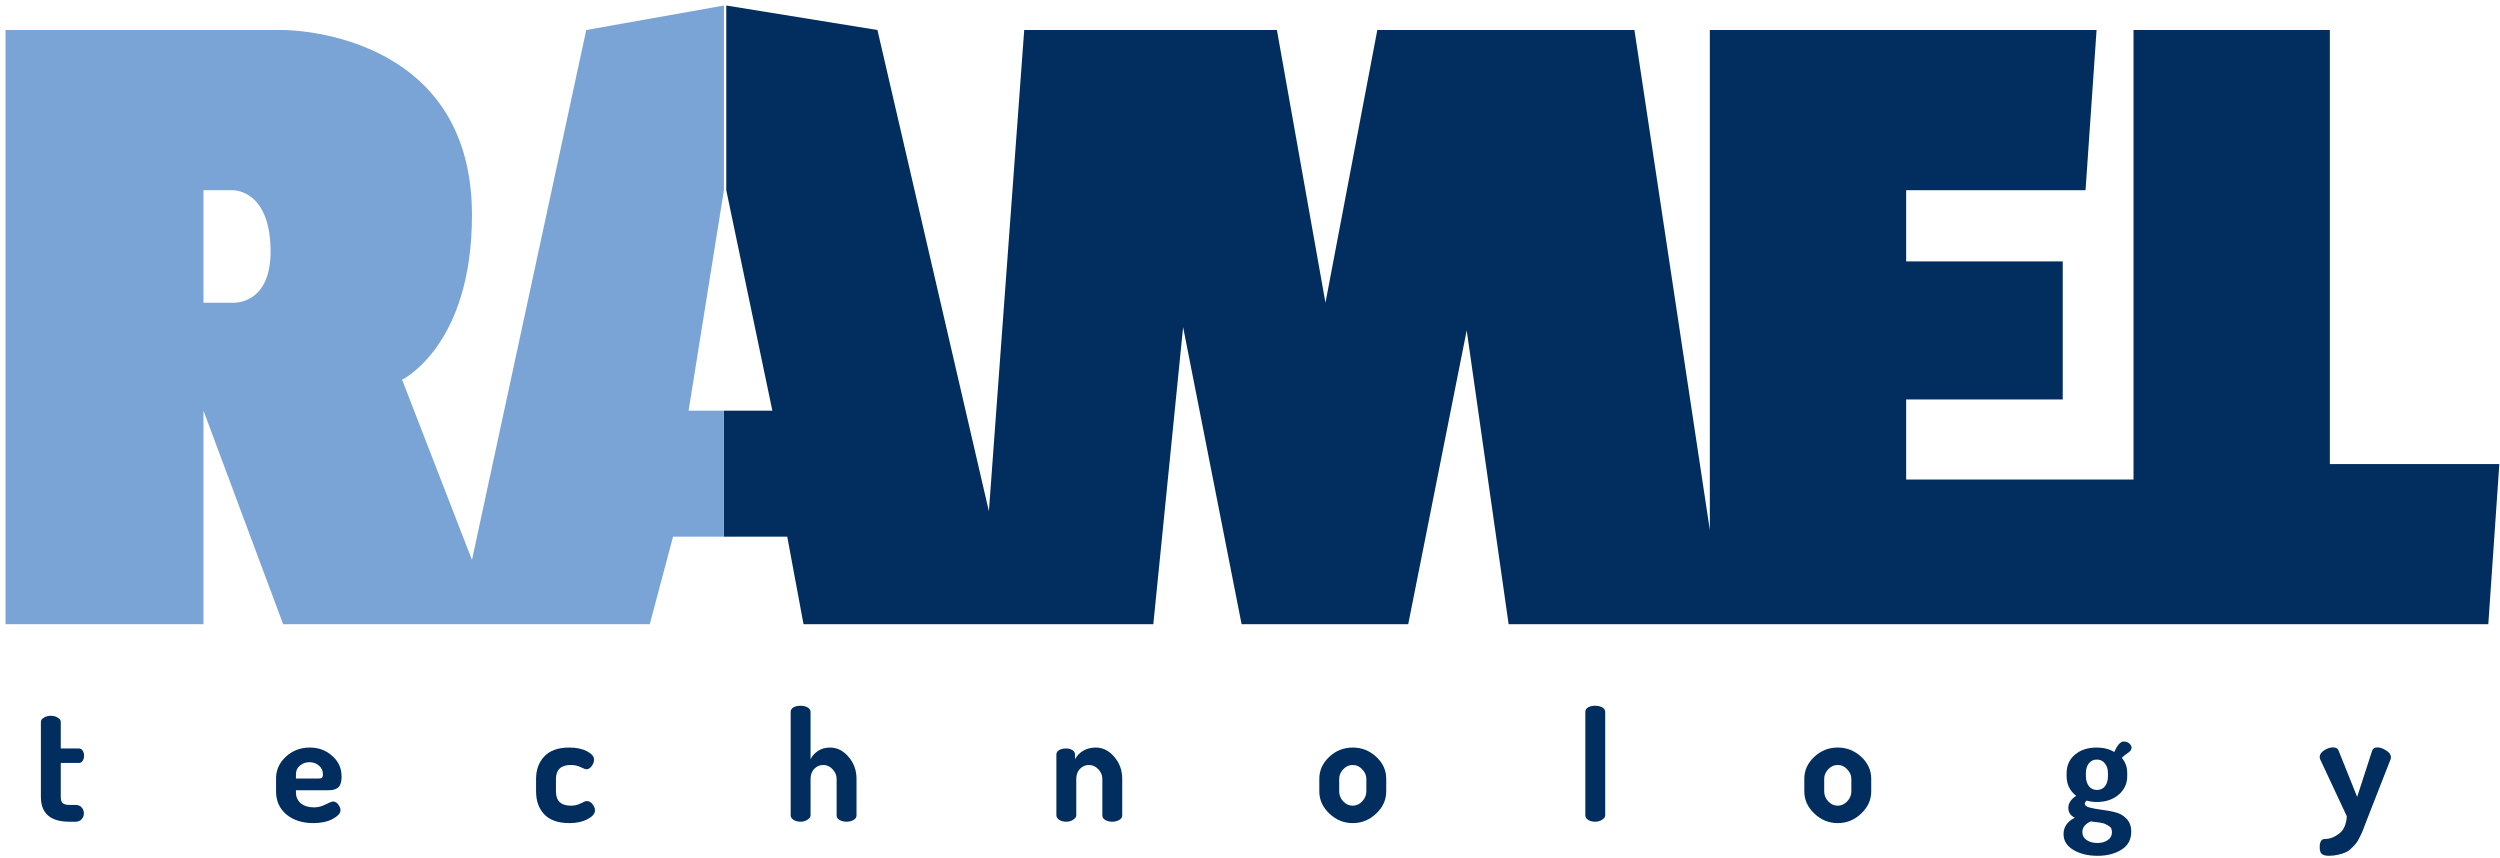<?xml version="1.0" encoding="UTF-8" standalone="no"?><!DOCTYPE svg PUBLIC "-//W3C//DTD SVG 1.1//EN" "http://www.w3.org/Graphics/SVG/1.1/DTD/svg11.dtd"><svg width="100%" height="100%" viewBox="0 0 708 243" version="1.1" xmlns="http://www.w3.org/2000/svg" xmlns:xlink="http://www.w3.org/1999/xlink" xml:space="preserve" xmlns:serif="http://www.serif.com/" style="fill-rule:evenodd;clip-rule:evenodd;stroke-linecap:round;stroke-linejoin:round;stroke-miterlimit:1.5;"><path d="M484.223,150.106l-0,-141.603l109.527,-0l-3.125,45.361l-50.798,-0l-0,20.165l44.34,0l0,39.097l-44.34,-0l-0,22.68l64.383,0l0,-127.303l55.604,-0l0,122.913l47.998,0l-3.125,45.362l-277.443,-0l-11.875,-83.2l-16.563,83.2l-47.187,-0l-16.563,-84.138l-8.437,84.138l-99.063,-0l-4.611,-24.796l-17.933,0l-0,-35.686l13.718,0l-13.049,-62.432l0,-52.301l42.813,6.94l31.562,136.29l10,-136.29l71.563,-0l13.75,77.228l14.687,-77.228l72.813,-0l21.354,141.603Z" style="fill:#022e5f;"/><g><path d="M11.579,225.636l-0,-21.182c-0,-0.495 0.291,-0.902 0.873,-1.223c0.582,-0.349 1.223,-0.524 1.922,-0.524c0.757,0 1.412,0.175 1.965,0.524c0.582,0.321 0.873,0.728 0.873,1.223l0,7.512l5.154,-0c0.437,-0 0.786,0.204 1.048,0.611c0.262,0.408 0.393,0.888 0.393,1.442c0,0.553 -0.131,1.033 -0.393,1.441c-0.262,0.407 -0.611,0.611 -1.048,0.611l-5.154,0l0,9.565c0,0.844 0.175,1.441 0.525,1.79c0.378,0.35 1.019,0.524 1.921,0.524l1.703,0c0.757,0 1.34,0.233 1.747,0.699c0.437,0.466 0.655,1.019 0.655,1.66c0,0.669 -0.218,1.237 -0.655,1.703c-0.407,0.466 -0.99,0.699 -1.747,0.699l-1.703,-0c-5.386,-0 -8.079,-2.359 -8.079,-7.075Z" style="fill:#022e5f;"/><path d="M78.18,224.151l-0,-3.712c-0,-2.388 0.932,-4.441 2.795,-6.158c1.863,-1.718 4.12,-2.577 6.769,-2.577c2.475,-0 4.586,0.786 6.333,2.358c1.776,1.543 2.664,3.494 2.664,5.852c0,0.874 -0.116,1.602 -0.349,2.184c-0.204,0.553 -0.539,0.946 -1.005,1.179c-0.437,0.233 -0.844,0.379 -1.223,0.437c-0.378,0.058 -0.873,0.087 -1.485,0.087l-8.865,0l-0,0.655c-0,1.252 0.466,2.271 1.397,3.058c0.932,0.757 2.169,1.135 3.713,1.135c1.106,0 2.198,-0.277 3.275,-0.83c1.077,-0.553 1.776,-0.83 2.096,-0.83c0.612,0 1.121,0.292 1.529,0.874c0.408,0.553 0.611,1.092 0.611,1.616c0,0.815 -0.742,1.63 -2.227,2.446c-1.456,0.786 -3.275,1.179 -5.459,1.179c-3.115,-0 -5.663,-0.816 -7.643,-2.446c-1.951,-1.66 -2.926,-3.829 -2.926,-6.507Zm5.634,-3.669l6.376,0c0.466,0 0.786,-0.073 0.961,-0.218c0.204,-0.175 0.306,-0.495 0.306,-0.961c-0,-1.019 -0.379,-1.849 -1.136,-2.489c-0.728,-0.641 -1.63,-0.961 -2.708,-0.961c-1.019,-0 -1.907,0.32 -2.664,0.961c-0.757,0.611 -1.135,1.426 -1.135,2.445l-0,1.223Z" style="fill:#022e5f;"/><path d="M151.813,224.151l-0,-3.494c-0,-2.679 0.786,-4.833 2.358,-6.464c1.572,-1.659 3.931,-2.489 7.075,-2.489c1.98,-0 3.639,0.349 4.979,1.048c1.339,0.699 2.009,1.485 2.009,2.358c-0,0.612 -0.219,1.223 -0.655,1.835c-0.437,0.611 -0.961,0.917 -1.573,0.917c-0.174,-0 -0.698,-0.204 -1.572,-0.612c-0.844,-0.407 -1.761,-0.611 -2.751,-0.611c-2.824,-0 -4.237,1.339 -4.237,4.018l0,3.494c0,2.678 1.427,4.018 4.28,4.018c0.99,-0 1.907,-0.219 2.752,-0.655c0.844,-0.437 1.383,-0.656 1.616,-0.656c0.699,0 1.266,0.292 1.703,0.874c0.466,0.582 0.699,1.179 0.699,1.791c-0,0.902 -0.714,1.732 -2.14,2.489c-1.398,0.728 -3.086,1.092 -5.066,1.092c-3.174,-0 -5.547,-0.816 -7.119,-2.446c-1.572,-1.63 -2.358,-3.8 -2.358,-6.507Z" style="fill:#022e5f;"/><path d="M223.917,230.92l-0,-29.305c-0,-0.524 0.247,-0.946 0.742,-1.266c0.524,-0.32 1.209,-0.48 2.053,-0.48c0.786,-0 1.456,0.16 2.009,0.48c0.553,0.32 0.83,0.742 0.83,1.266l-0,13.408c0.436,-0.932 1.135,-1.718 2.096,-2.358c0.961,-0.641 2.096,-0.961 3.406,-0.961c2.009,-0 3.756,0.873 5.241,2.62c1.514,1.747 2.271,3.829 2.271,6.246l0,10.35c0,0.553 -0.291,0.99 -0.873,1.31c-0.553,0.321 -1.209,0.481 -1.966,0.481c-0.727,-0 -1.383,-0.16 -1.965,-0.481c-0.553,-0.32 -0.83,-0.757 -0.83,-1.31l0,-10.35c0,-0.99 -0.378,-1.893 -1.135,-2.708c-0.757,-0.815 -1.645,-1.223 -2.664,-1.223c-0.961,-0 -1.805,0.364 -2.533,1.092c-0.699,0.728 -1.048,1.674 -1.048,2.839l-0,10.35c-0,0.437 -0.292,0.844 -0.874,1.223c-0.553,0.378 -1.208,0.568 -1.965,0.568c-0.786,-0 -1.456,-0.175 -2.009,-0.524c-0.524,-0.379 -0.786,-0.801 -0.786,-1.267Z" style="fill:#022e5f;"/><path d="M299.165,230.92l0,-17.207c0,-0.524 0.248,-0.946 0.743,-1.267c0.524,-0.32 1.208,-0.48 2.052,-0.48c0.699,-0 1.282,0.16 1.747,0.48c0.495,0.321 0.743,0.743 0.743,1.267l-0,1.31c0.466,-0.932 1.208,-1.718 2.227,-2.358c1.048,-0.641 2.257,-0.961 3.625,-0.961c2.009,-0 3.756,0.873 5.241,2.62c1.514,1.747 2.271,3.829 2.271,6.246l-0,10.35c-0,0.553 -0.291,0.99 -0.874,1.31c-0.553,0.321 -1.208,0.481 -1.965,0.481c-0.728,-0 -1.383,-0.16 -1.965,-0.481c-0.553,-0.32 -0.83,-0.757 -0.83,-1.31l-0,-10.35c-0,-1.019 -0.379,-1.922 -1.136,-2.708c-0.757,-0.815 -1.645,-1.223 -2.664,-1.223c-0.96,-0 -1.805,0.364 -2.533,1.092c-0.698,0.728 -1.048,1.674 -1.048,2.839l0,10.35c0,0.437 -0.291,0.844 -0.873,1.223c-0.553,0.378 -1.209,0.568 -1.966,0.568c-0.786,-0 -1.455,-0.175 -2.009,-0.524c-0.524,-0.379 -0.786,-0.801 -0.786,-1.267Z" style="fill:#022e5f;"/><path d="M373.628,224.151l-0,-3.581c-0,-2.388 0.932,-4.455 2.795,-6.202c1.863,-1.776 4.091,-2.664 6.682,-2.664c2.533,-0 4.746,0.873 6.638,2.62c1.893,1.747 2.839,3.829 2.839,6.246l-0,3.581c-0,2.358 -0.946,4.44 -2.839,6.245c-1.892,1.805 -4.105,2.708 -6.638,2.708c-2.533,-0 -4.746,-0.903 -6.638,-2.708c-1.893,-1.805 -2.839,-3.887 -2.839,-6.245Zm5.634,-0c-0,1.048 0.378,1.98 1.135,2.795c0.757,0.815 1.66,1.223 2.708,1.223c1.019,-0 1.907,-0.408 2.664,-1.223c0.786,-0.815 1.179,-1.747 1.179,-2.795l0,-3.581c0,-0.99 -0.393,-1.893 -1.179,-2.708c-0.757,-0.815 -1.645,-1.223 -2.664,-1.223c-1.048,-0 -1.951,0.408 -2.708,1.223c-0.757,0.786 -1.135,1.689 -1.135,2.708l-0,3.581Z" style="fill:#022e5f;"/><path d="M448.964,230.92l-0,-29.305c-0,-0.524 0.247,-0.946 0.742,-1.266c0.524,-0.32 1.208,-0.48 2.053,-0.48c0.786,-0 1.456,0.16 2.009,0.48c0.553,0.32 0.83,0.742 0.83,1.266l-0,29.305c-0,0.437 -0.292,0.844 -0.874,1.223c-0.553,0.378 -1.208,0.568 -1.965,0.568c-0.786,-0 -1.456,-0.175 -2.009,-0.524c-0.524,-0.379 -0.786,-0.801 -0.786,-1.267Z" style="fill:#022e5f;"/><path d="M510.979,224.151l0,-3.581c0,-2.388 0.932,-4.455 2.795,-6.202c1.864,-1.776 4.091,-2.664 6.682,-2.664c2.533,-0 4.746,0.873 6.639,2.62c1.892,1.747 2.838,3.829 2.838,6.246l0,3.581c0,2.358 -0.946,4.44 -2.838,6.245c-1.893,1.805 -4.106,2.708 -6.639,2.708c-2.533,-0 -4.745,-0.903 -6.638,-2.708c-1.892,-1.805 -2.839,-3.887 -2.839,-6.245Zm5.634,-0c0,1.048 0.379,1.98 1.136,2.795c0.757,0.815 1.659,1.223 2.707,1.223c1.019,-0 1.908,-0.408 2.665,-1.223c0.786,-0.815 1.179,-1.747 1.179,-2.795l-0,-3.581c-0,-0.99 -0.393,-1.893 -1.179,-2.708c-0.757,-0.815 -1.646,-1.223 -2.665,-1.223c-1.048,-0 -1.95,0.408 -2.707,1.223c-0.757,0.786 -1.136,1.689 -1.136,2.708l0,3.581Z" style="fill:#022e5f;"/><path d="M584.394,236.204c-0,-2.008 1.062,-3.552 3.188,-4.629c-1.223,-0.582 -1.834,-1.514 -1.834,-2.795c-0,-1.281 0.742,-2.416 2.227,-3.406c-1.805,-1.398 -2.708,-3.247 -2.708,-5.547l0,-0.917c0,-2.125 0.786,-3.858 2.359,-5.197c1.572,-1.339 3.624,-2.009 6.157,-2.009c1.922,-0 3.582,0.422 4.979,1.266c0.874,-1.979 1.762,-2.969 2.664,-2.969c0.67,-0 1.208,0.189 1.616,0.567c0.408,0.379 0.612,0.772 0.612,1.18c-0,0.465 -0.233,0.873 -0.699,1.222c-1.078,0.757 -1.762,1.311 -2.053,1.66c1.019,1.194 1.529,2.62 1.529,4.28l-0,0.917c-0,2.096 -0.816,3.843 -2.446,5.241c-1.601,1.368 -3.669,2.053 -6.202,2.053c-1.048,-0 -1.994,-0.132 -2.838,-0.394c-0.35,0.292 -0.524,0.583 -0.524,0.874c-0,0.495 0.451,0.859 1.353,1.092c0.903,0.233 1.995,0.436 3.276,0.611c1.31,0.146 2.606,0.379 3.887,0.699c1.281,0.291 2.373,0.903 3.275,1.834c0.903,0.932 1.354,2.155 1.354,3.669c0,2.271 -0.917,3.974 -2.751,5.109c-1.835,1.165 -4.091,1.747 -6.77,1.747c-2.707,0 -4.993,-0.553 -6.856,-1.659c-1.864,-1.107 -2.795,-2.606 -2.795,-4.499Zm5.328,-0.567c-0,0.961 0.407,1.718 1.223,2.271c0.815,0.553 1.819,0.83 3.013,0.83c1.194,-0 2.184,-0.277 2.97,-0.83c0.786,-0.553 1.179,-1.296 1.179,-2.228c0,-0.407 -0.073,-0.771 -0.218,-1.091c-0.146,-0.292 -0.408,-0.539 -0.786,-0.743c-0.35,-0.204 -0.67,-0.378 -0.961,-0.524c-0.262,-0.116 -0.699,-0.233 -1.31,-0.349c-0.612,-0.088 -1.063,-0.146 -1.354,-0.175c-0.262,-0.029 -0.728,-0.087 -1.398,-0.175c-1.572,0.728 -2.358,1.733 -2.358,3.014Zm1.004,-15.854c0,1.136 0.277,2.082 0.83,2.839c0.553,0.728 1.325,1.092 2.315,1.092c0.961,0 1.718,-0.349 2.271,-1.048c0.553,-0.728 0.83,-1.674 0.83,-2.839l-0,-0.917c-0,-1.077 -0.292,-1.98 -0.874,-2.708c-0.553,-0.728 -1.31,-1.092 -2.271,-1.092c-0.961,0 -1.718,0.364 -2.271,1.092c-0.553,0.699 -0.83,1.602 -0.83,2.708l0,0.873Z" style="fill:#022e5f;"/><path d="M656.935,239.96c-0,-1.572 0.48,-2.358 1.441,-2.358c1.368,0 2.708,-0.495 4.018,-1.485c1.339,-0.99 2.081,-2.635 2.227,-4.935l-7.512,-16.072c-0.116,-0.291 -0.174,-0.538 -0.174,-0.742c-0,-0.699 0.422,-1.325 1.266,-1.878c0.874,-0.553 1.703,-0.83 2.489,-0.83c0.874,0 1.413,0.321 1.616,0.961l5.241,13.058l4.236,-13.058c0.204,-0.64 0.699,-0.961 1.485,-0.961c0.757,0 1.587,0.291 2.49,0.874c0.902,0.553 1.353,1.193 1.353,1.921c0,0.233 -0.043,0.452 -0.131,0.655l-6.376,16.29l-0.742,1.922c-0.35,0.99 -0.612,1.674 -0.786,2.053c-0.146,0.378 -0.423,0.961 -0.83,1.747c-0.379,0.815 -0.728,1.397 -1.048,1.747c-0.291,0.378 -0.714,0.829 -1.267,1.353c-0.553,0.554 -1.121,0.947 -1.703,1.18c-0.553,0.262 -1.237,0.48 -2.053,0.655c-0.815,0.203 -1.703,0.305 -2.664,0.305c-0.844,0 -1.485,-0.16 -1.921,-0.48c-0.437,-0.32 -0.655,-0.961 -0.655,-1.922Z" style="fill:#022e5f;"/></g><path d="M1.563,176.778l-0,-168.275l78.626,-0c0,-0 53.362,-0.304 53.473,52.228c0.078,37.225 -19.792,46.801 -19.792,46.801l19.792,51.041l32.364,-150.07l38.986,-6.94l-0,52.301l-10.005,62.432l10.005,0l-0,35.686l-14.406,0l-6.597,24.796l-103.82,-0l-22.569,-60.482l-0,60.482l-56.057,-0Zm56.057,-122.914l-0,31.867l7.906,-0c0,-0 11.461,1.166 11.1,-15.308c-0.378,-17.226 -11.02,-16.559 -11.02,-16.559l-7.986,-0Z" style="fill:#7aa3d6;stroke:#000;stroke-opacity:0;stroke-width:3.13px;"/></svg>